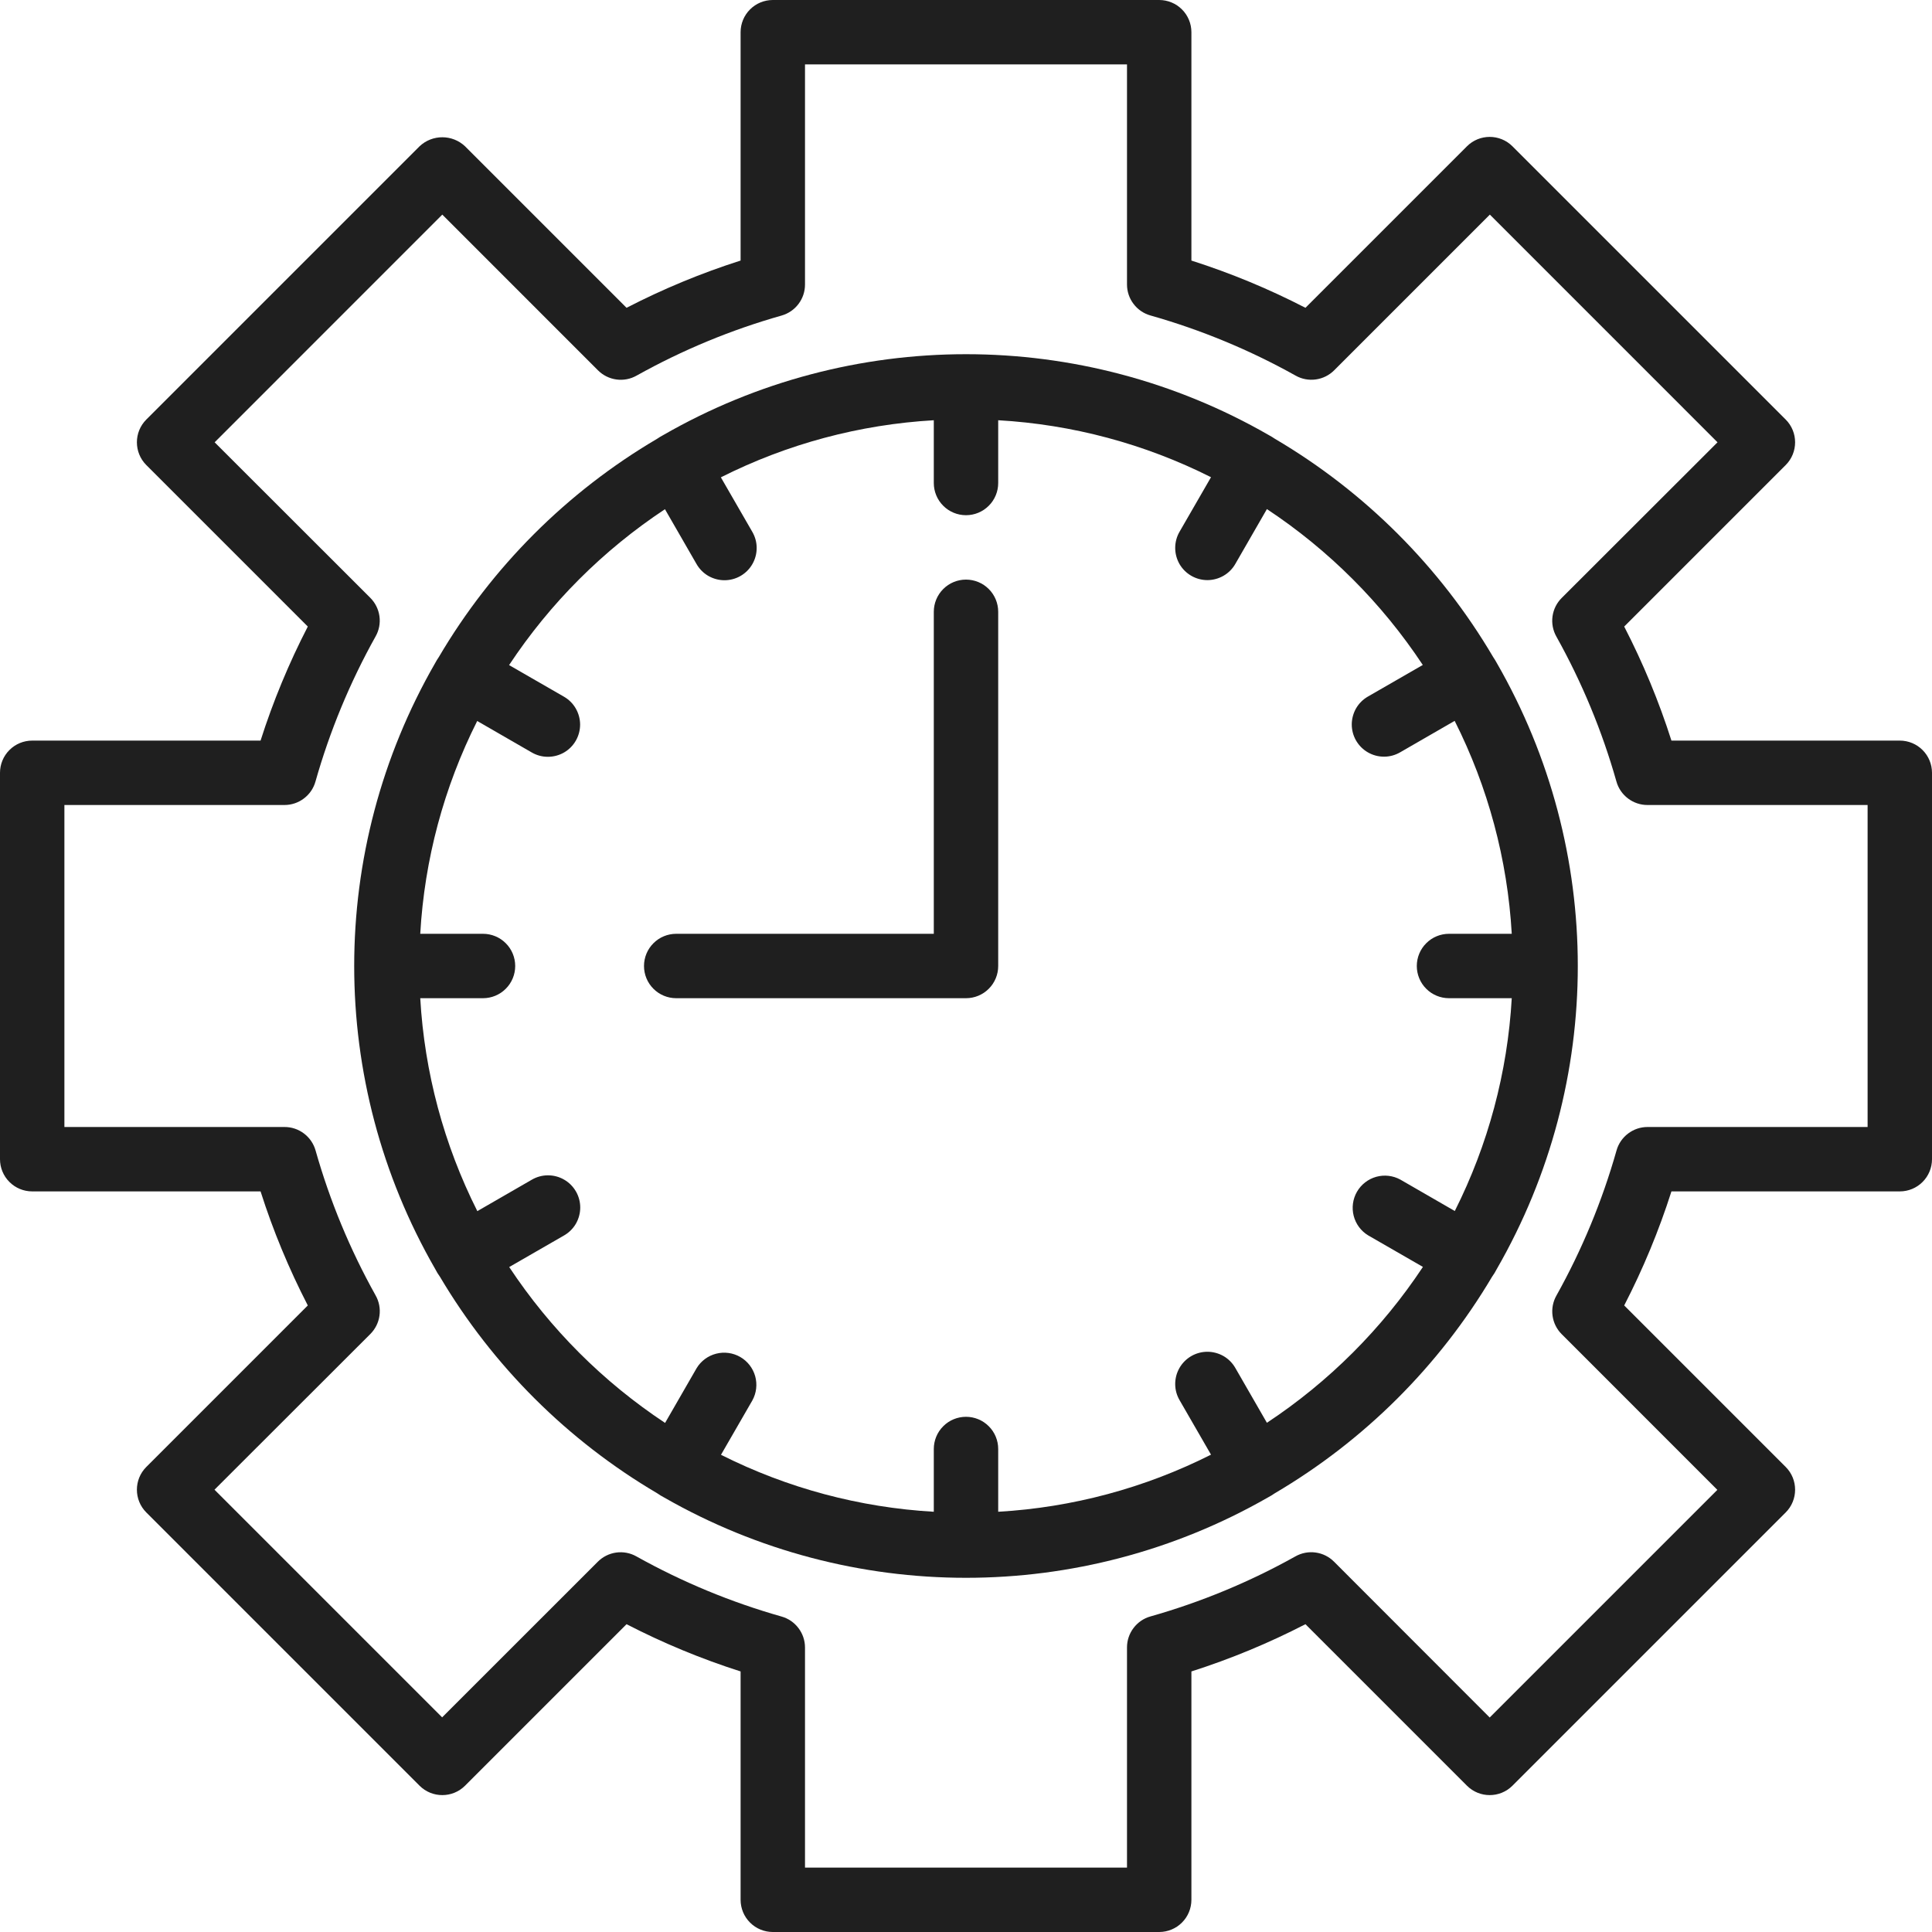 <svg width="60" height="60" viewBox="0 0 60 60" fill="none" xmlns="http://www.w3.org/2000/svg">
<path d="M46.373 20.407C44.725 17.608 42.392 15.274 39.593 13.627C39.533 13.586 39.471 13.548 39.407 13.514C33.584 10.162 26.417 10.162 20.594 13.514C20.53 13.548 20.467 13.586 20.407 13.627C17.608 15.274 15.274 17.608 13.627 20.407C13.586 20.467 13.548 20.529 13.514 20.593C10.162 26.416 10.162 33.584 13.514 39.407C13.558 39.493 13.608 39.575 13.664 39.653C15.309 42.426 17.629 44.737 20.407 46.373C20.478 46.422 20.552 46.468 20.629 46.508C26.435 49.831 33.565 49.831 39.371 46.508C39.448 46.468 39.522 46.422 39.593 46.373C42.371 44.737 44.691 42.426 46.336 39.653C46.392 39.575 46.442 39.493 46.486 39.407C49.838 33.584 49.838 26.416 46.486 20.593C46.451 20.529 46.414 20.467 46.373 20.407ZM39.345 44.186L38.366 42.486C38.279 42.333 38.153 42.205 38.001 42.116C37.848 42.028 37.675 41.981 37.499 41.98C37.323 41.98 37.15 42.026 36.997 42.114C36.844 42.203 36.718 42.329 36.63 42.482C36.542 42.635 36.496 42.808 36.497 42.985C36.497 43.161 36.545 43.334 36.634 43.486L37.609 45.176C35.55 46.213 33.301 46.817 31 46.949V45C31 44.735 30.895 44.48 30.707 44.293C30.52 44.105 30.265 44 30 44C29.735 44 29.48 44.105 29.293 44.293C29.105 44.48 29 44.735 29 45V46.949C26.699 46.818 24.45 46.216 22.391 45.18L23.366 43.49C23.492 43.261 23.523 42.991 23.453 42.739C23.382 42.487 23.216 42.273 22.989 42.142C22.763 42.012 22.494 41.975 22.241 42.04C21.987 42.105 21.769 42.267 21.634 42.49L20.655 44.19C18.732 42.918 17.086 41.272 15.814 39.349L17.514 38.37C17.667 38.283 17.795 38.157 17.884 38.005C17.972 37.852 18.019 37.679 18.02 37.503C18.02 37.327 17.974 37.153 17.886 37.001C17.797 36.848 17.671 36.721 17.518 36.634C17.365 36.546 17.192 36.5 17.015 36.501C16.839 36.501 16.666 36.549 16.514 36.638L14.824 37.613C13.786 35.553 13.183 33.303 13.051 31H15C15.265 31 15.52 30.895 15.707 30.707C15.895 30.52 16 30.265 16 30C16 29.735 15.895 29.48 15.707 29.293C15.52 29.105 15.265 29 15 29H13.051C13.182 26.699 13.784 24.45 14.82 22.391L16.51 23.366C16.662 23.455 16.835 23.503 17.011 23.503C17.187 23.504 17.361 23.458 17.514 23.371C17.667 23.283 17.794 23.156 17.882 23.003C17.97 22.851 18.016 22.677 18.016 22.501C18.015 22.325 17.968 22.152 17.879 21.999C17.791 21.847 17.663 21.721 17.51 21.634L15.81 20.655C17.082 18.732 18.728 17.086 20.651 15.814L21.63 17.514C21.717 17.667 21.843 17.795 21.995 17.884C22.148 17.972 22.321 18.019 22.497 18.02C22.673 18.02 22.847 17.974 22.999 17.886C23.152 17.797 23.279 17.671 23.366 17.518C23.454 17.365 23.5 17.192 23.499 17.015C23.499 16.839 23.451 16.666 23.362 16.514L22.387 14.824C24.447 13.786 26.698 13.183 29 13.051V15C29 15.265 29.105 15.52 29.293 15.707C29.48 15.895 29.735 16 30 16C30.265 16 30.52 15.895 30.707 15.707C30.895 15.52 31 15.265 31 15V13.051C33.301 13.182 35.55 13.784 37.609 14.82L36.634 16.51C36.545 16.662 36.498 16.835 36.497 17.011C36.496 17.187 36.542 17.361 36.629 17.514C36.717 17.667 36.844 17.794 36.997 17.882C37.149 17.97 37.323 18.016 37.499 18.016C37.675 18.015 37.848 17.968 38.001 17.879C38.153 17.791 38.279 17.663 38.366 17.51L39.345 15.81C41.268 17.082 42.914 18.728 44.186 20.651L42.486 21.63C42.333 21.717 42.205 21.843 42.116 21.995C42.028 22.148 41.981 22.321 41.98 22.497C41.98 22.673 42.026 22.847 42.114 22.999C42.203 23.152 42.33 23.279 42.482 23.366C42.635 23.454 42.808 23.5 42.985 23.499C43.161 23.499 43.334 23.451 43.486 23.362L45.176 22.387C46.214 24.447 46.817 26.698 46.949 29H45C44.735 29 44.48 29.105 44.293 29.293C44.105 29.48 44 29.735 44 30C44 30.265 44.105 30.52 44.293 30.707C44.48 30.895 44.735 31 45 31H46.949C46.818 33.301 46.216 35.55 45.18 37.609L43.49 36.634C43.261 36.508 42.991 36.477 42.739 36.547C42.487 36.618 42.273 36.784 42.142 37.011C42.012 37.237 41.975 37.506 42.04 37.759C42.105 38.013 42.267 38.231 42.49 38.366L44.19 39.345C42.917 41.268 41.269 42.914 39.345 44.186Z" fill="#1F1F1F"/>
<path d="M30 18C29.735 18 29.48 18.105 29.293 18.293C29.105 18.48 29 18.735 29 19V29H21C20.735 29 20.48 29.105 20.293 29.293C20.105 29.48 20 29.735 20 30C20 30.265 20.105 30.52 20.293 30.707C20.48 30.895 20.735 31 21 31H30C30.265 31 30.52 30.895 30.707 30.707C30.895 30.52 31 30.265 31 30V19C31 18.735 30.895 18.48 30.707 18.293C30.52 18.105 30.265 18 30 18Z" fill="#1F1F1F"/>
<path d="M59 23H51.908C51.519 21.78 51.028 20.596 50.441 19.458L55.456 14.443C55.846 14.053 55.846 13.419 55.456 13.029L46.971 4.544C46.581 4.154 45.947 4.154 45.557 4.544L40.542 9.559C39.404 8.972 38.22 8.481 37 8.092V1C37 0.735 36.895 0.48 36.707 0.293C36.52 0.105 36.265 0 36 0H24C23.735 0 23.48 0.105 23.293 0.293C23.105 0.48 23 0.735 23 1V8.092C21.78 8.481 20.596 8.972 19.458 9.559L14.443 4.544C14.046 4.169 13.426 4.169 13.029 4.544L4.544 13.029C4.154 13.419 4.154 14.053 4.544 14.443L9.559 19.458C8.972 20.596 8.481 21.78 8.092 23H1C0.735 23 0.48 23.105 0.293 23.293C0.105 23.48 0 23.735 0 24V36C0 36.265 0.105 36.52 0.293 36.707C0.48 36.895 0.735 37 1 37H8.092C8.481 38.22 8.972 39.404 9.559 40.542L4.544 45.557C4.154 45.947 4.154 46.581 4.544 46.971L13.029 55.456C13.419 55.846 14.053 55.846 14.443 55.456L19.458 50.441C20.596 51.028 21.78 51.519 23 51.908V59C23 59.265 23.105 59.52 23.293 59.707C23.48 59.895 23.735 60 24 60H36C36.265 60 36.52 59.895 36.707 59.707C36.895 59.52 37 59.265 37 59V51.908C38.22 51.519 39.404 51.028 40.542 50.441L45.557 55.456C45.947 55.846 46.581 55.846 46.971 55.456L55.456 46.971C55.846 46.581 55.846 45.947 55.456 45.557L50.441 40.542C51.028 39.404 51.519 38.22 51.908 37H59C59.265 37 59.52 36.895 59.707 36.707C59.895 36.52 60 36.265 60 36V24C60 23.735 59.895 23.48 59.707 23.293C59.52 23.105 59.265 23 59 23ZM58 35H51.165C50.947 35 50.736 35.071 50.562 35.203C50.388 35.334 50.262 35.519 50.203 35.728C49.758 37.298 49.132 38.81 48.336 40.235C48.228 40.425 48.186 40.646 48.216 40.863C48.246 41.08 48.346 41.281 48.501 41.435L53.334 46.269L46.264 53.339L41.43 48.5C41.276 48.345 41.075 48.245 40.858 48.215C40.641 48.185 40.421 48.227 40.23 48.335C38.807 49.13 37.296 49.756 35.728 50.2C35.518 50.259 35.334 50.385 35.203 50.559C35.071 50.733 35 50.944 35 51.162V58H25V51.165C25 50.947 24.929 50.736 24.797 50.562C24.666 50.388 24.482 50.262 24.272 50.203C22.702 49.758 21.19 49.132 19.765 48.336C19.575 48.228 19.354 48.186 19.137 48.216C18.921 48.246 18.72 48.346 18.565 48.501L13.731 53.334L6.661 46.264L11.5 41.43C11.655 41.276 11.755 41.075 11.785 40.858C11.815 40.641 11.773 40.421 11.665 40.23C10.87 38.807 10.244 37.296 9.8 35.728C9.74 35.518 9.614 35.333 9.44 35.202C9.266 35.07 9.053 34.999 8.835 35H2V25H8.835C9.053 25 9.265 24.929 9.438 24.797C9.612 24.666 9.738 24.482 9.797 24.272C10.242 22.702 10.868 21.19 11.664 19.765C11.772 19.575 11.814 19.354 11.784 19.137C11.754 18.921 11.654 18.72 11.499 18.565L6.666 13.736L13.736 6.665L18.57 11.5C18.724 11.655 18.925 11.755 19.142 11.785C19.359 11.815 19.579 11.773 19.77 11.665C21.193 10.87 22.704 10.244 24.272 9.8C24.482 9.74 24.667 9.614 24.798 9.44C24.93 9.266 25.001 9.053 25 8.835V2H35V8.835C35 9.053 35.071 9.265 35.203 9.438C35.334 9.612 35.519 9.738 35.728 9.797C37.298 10.242 38.81 10.868 40.235 11.664C40.425 11.772 40.646 11.814 40.863 11.784C41.08 11.754 41.281 11.654 41.435 11.499L46.269 6.665L53.339 13.736L48.5 18.57C48.345 18.724 48.245 18.925 48.215 19.142C48.185 19.359 48.227 19.579 48.335 19.77C49.13 21.193 49.756 22.704 50.2 24.272C50.259 24.482 50.385 24.666 50.559 24.797C50.733 24.929 50.944 25 51.162 25H58V35Z" fill="#1F1F1F"/>
</svg>
